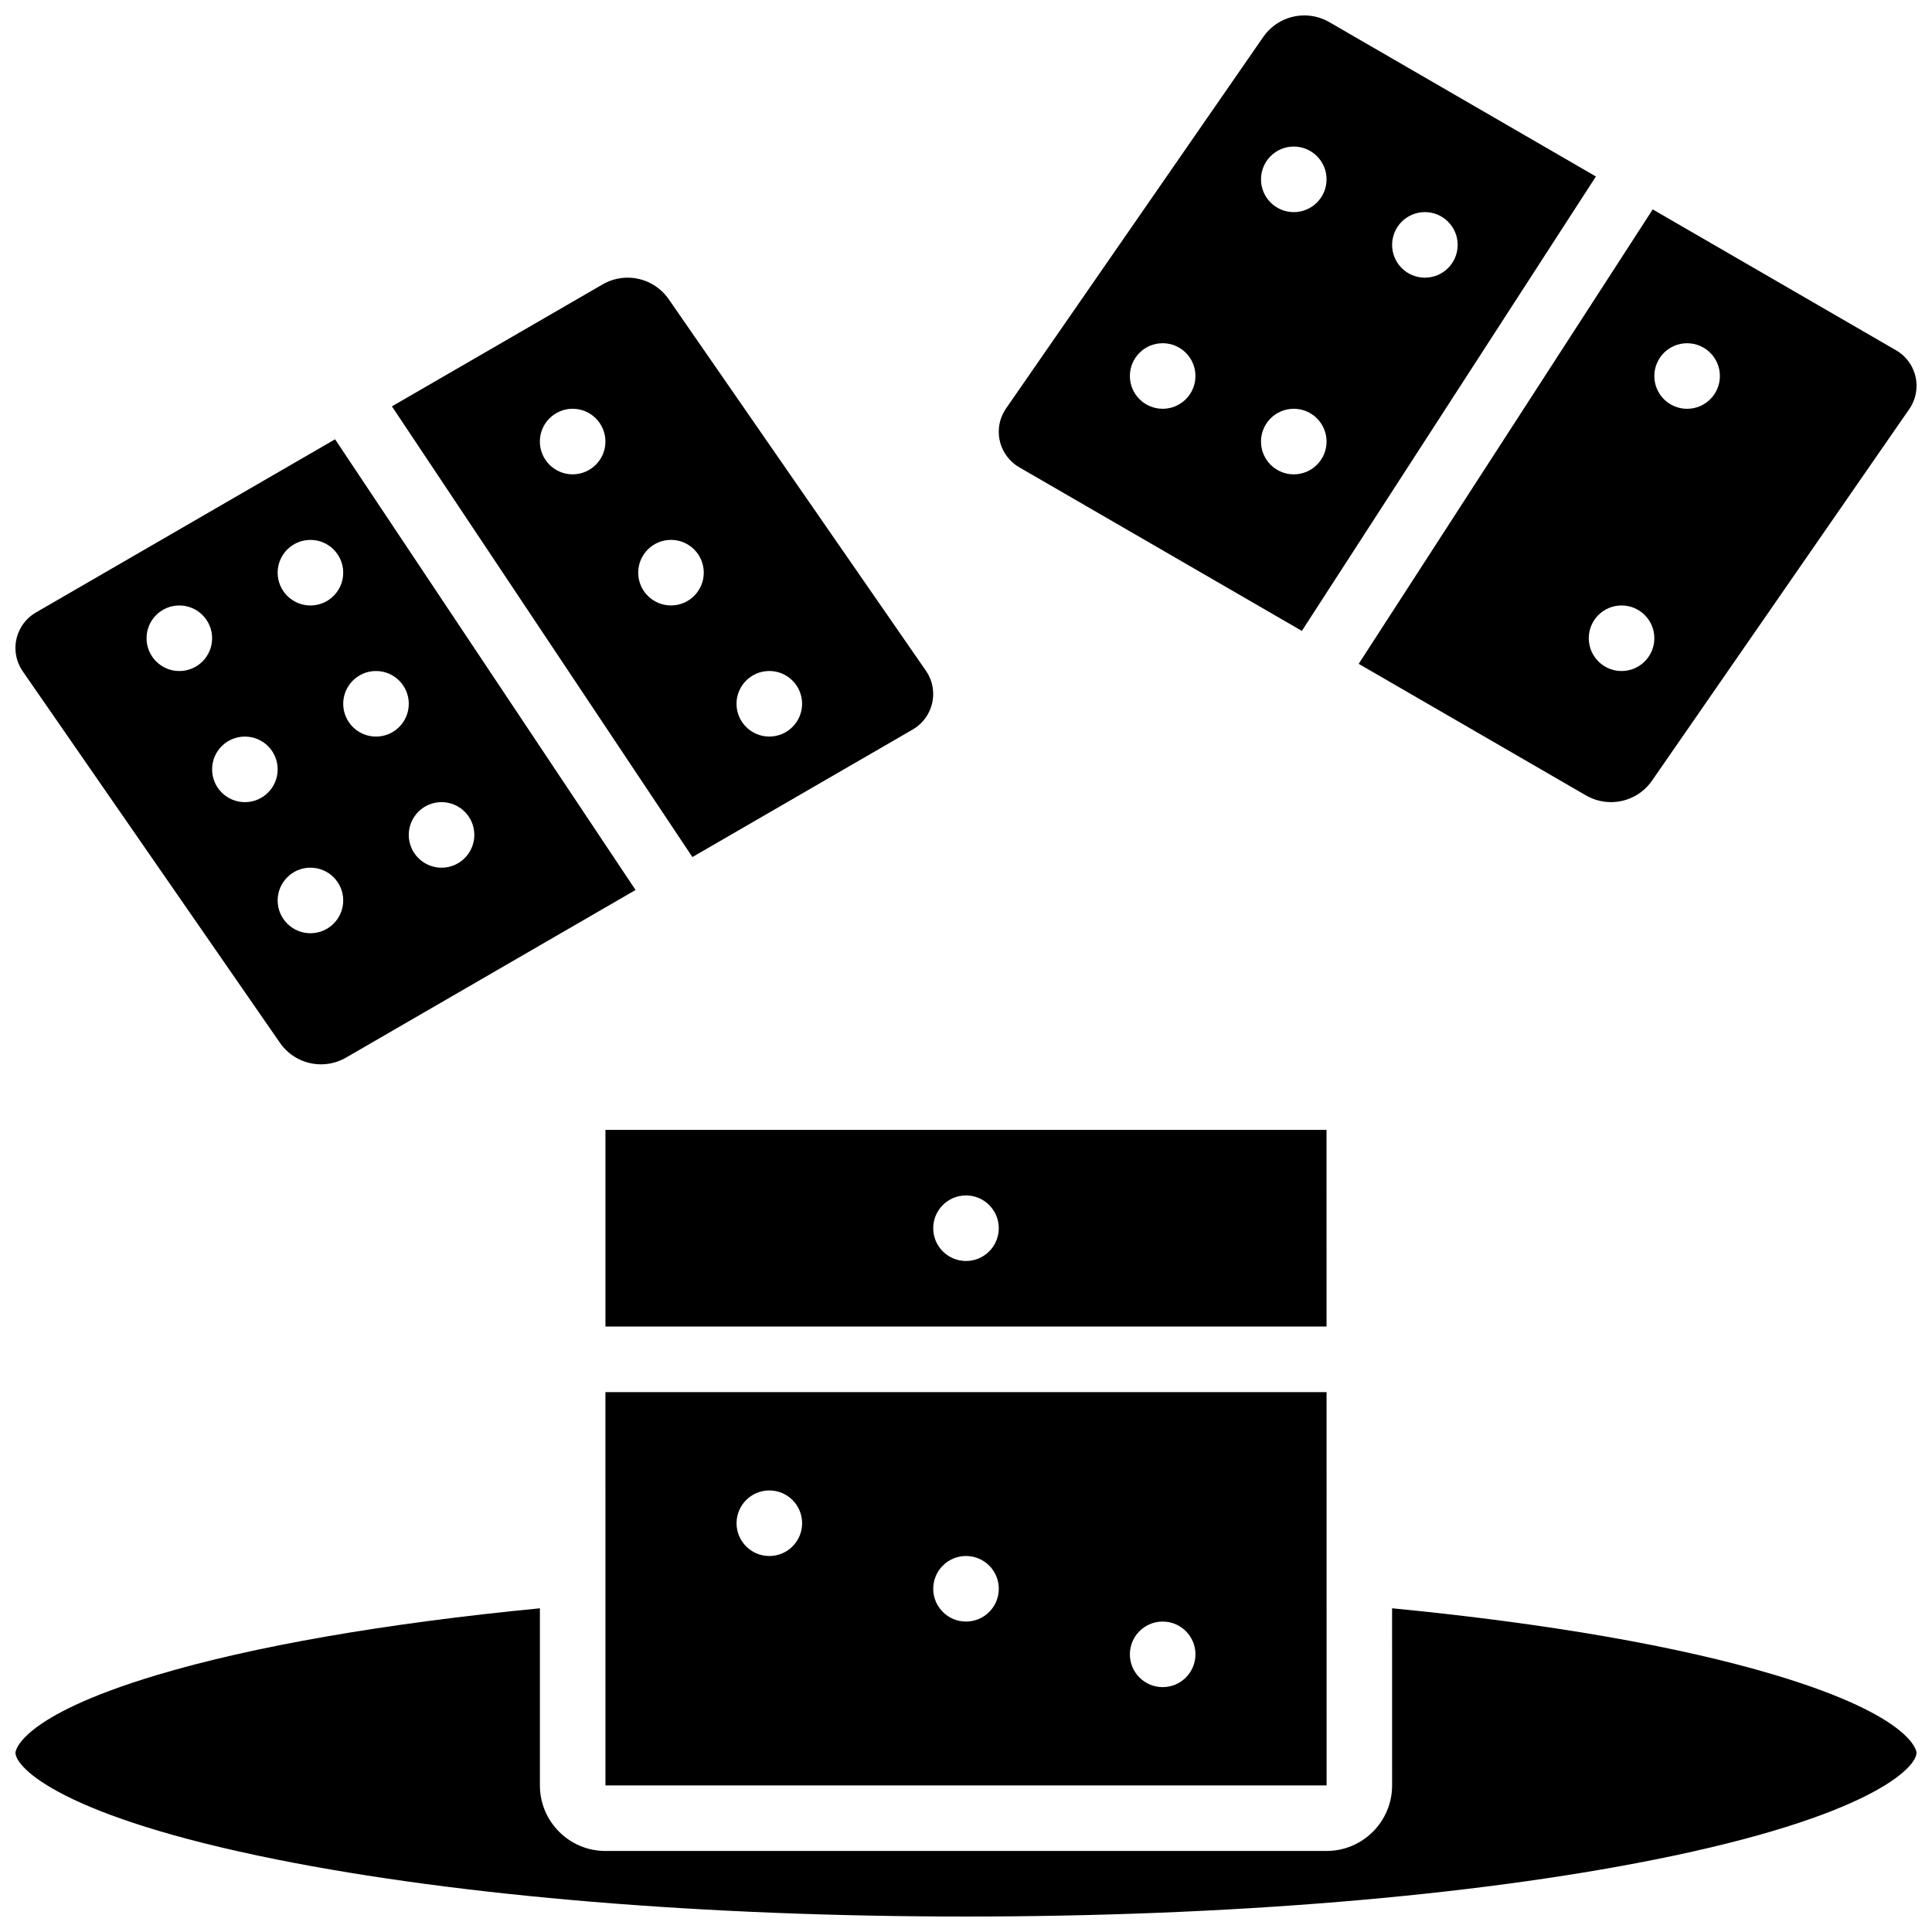 <?xml version="1.0" encoding="UTF-8"?>
<!-- Uploaded to: SVG Repo, www.svgrepo.com, Generator: SVG Repo Mixer Tools -->
<svg width="800px" height="800px" version="1.1" viewBox="144 144 512 512" xmlns="http://www.w3.org/2000/svg">
 <defs>
  <clipPath id="d">
   <path d="m148.09 570h503.81v81.902h-503.81z"/>
  </clipPath>
  <clipPath id="c">
   <path d="m148.09 260h164.91v167h-164.91z"/>
  </clipPath>
  <clipPath id="b">
   <path d="m504 199h147.9v158h-147.9z"/>
  </clipPath>
  <clipPath id="a">
   <path d="m408 148.09h159v163.91h-159z"/>
  </clipPath>
 </defs>
 <path d="m304.45 617.16h191.1 0.012l-0.008-104.24-191.11 0.004zm147.67-43.43c4.797 0 8.688 3.891 8.688 8.688 0 4.797-3.891 8.688-8.688 8.688-4.797 0-8.688-3.891-8.688-8.688 0-4.797 3.891-8.688 8.688-8.688zm-52.117-17.375c4.797 0 8.688 3.891 8.688 8.688 0 4.797-3.891 8.688-8.688 8.688s-8.688-3.891-8.688-8.688c0-4.797 3.891-8.688 8.688-8.688zm-52.121-17.371c4.797 0 8.688 3.891 8.688 8.688s-3.891 8.688-8.688 8.688-8.688-3.891-8.688-8.688c0.004-4.797 3.891-8.688 8.688-8.688z"/>
 <path d="m304.45 443.43v52.117h191.1l-0.004-52.117zm95.551 34.746c-4.797 0-8.688-3.891-8.688-8.688s3.891-8.688 8.688-8.688 8.688 3.891 8.688 8.688c-0.004 4.797-3.891 8.688-8.688 8.688z"/>
 <g clip-path="url(#d)">
  <path d="m614.43 587.9c-25.387-7.609-60.336-13.691-101.51-17.688l0.004 46.941c0 9.578-7.793 17.371-17.371 17.371l-191.1 0.004c-9.578 0-17.371-7.793-17.371-17.371v-46.941c-41.176 3.996-76.125 10.078-101.51 17.688-37.043 11.102-37.473 20.473-37.473 20.566 0 4.023 12.457 16.961 69.344 28.336 48.672 9.734 113.51 15.094 182.56 15.094 69.051 0 133.89-5.363 182.56-15.098 56.883-11.375 69.34-24.309 69.34-28.332 0-0.094-0.43-9.465-37.473-20.57z"/>
 </g>
 <path d="m385.89 337.32c3.34-1.934 5.414-5.535 5.414-9.395 0-2.219-0.668-4.356-1.93-6.18l-68.164-98.461c-2.473-3.57-6.539-5.699-10.879-5.699-2.328 0-4.617 0.617-6.629 1.781l-55.84 32.324 79.629 119.44zm-90.133-67.617c-4.797 0-8.688-3.891-8.688-8.688s3.891-8.688 8.688-8.688 8.688 3.891 8.688 8.688-3.891 8.688-8.688 8.688zm52.117 52.117c4.797 0 8.688 3.891 8.688 8.688 0 4.797-3.891 8.688-8.688 8.688s-8.688-3.891-8.688-8.688c0.004-4.797 3.891-8.688 8.688-8.688zm-34.742-26.059c0-4.797 3.891-8.688 8.688-8.688s8.688 3.891 8.688 8.688-3.891 8.688-8.688 8.688c-4.801 0-8.688-3.891-8.688-8.688z"/>
 <g clip-path="url(#c)">
  <path d="m218.19 420.36c2.473 3.57 6.539 5.699 10.879 5.699 2.328 0 4.617-0.617 6.629-1.781l76.73-44.422-79.629-119.44-79.293 45.906c-3.34 1.934-5.414 5.535-5.414 9.395 0 2.219 0.668 4.356 1.93 6.18zm8.078-29.043c-4.797 0-8.688-3.891-8.688-8.688s3.891-8.688 8.688-8.688 8.688 3.891 8.688 8.688-3.891 8.688-8.688 8.688zm34.746-34.746c4.797 0 8.688 3.891 8.688 8.688s-3.891 8.688-8.688 8.688-8.688-3.891-8.688-8.688c0.004-4.797 3.891-8.688 8.688-8.688zm-17.371-34.746c4.797 0 8.688 3.891 8.688 8.688 0 4.797-3.891 8.688-8.688 8.688s-8.688-3.891-8.688-8.688c0-4.797 3.891-8.688 8.688-8.688zm-17.375-34.746c4.797 0 8.688 3.891 8.688 8.688s-3.891 8.688-8.688 8.688-8.688-3.891-8.688-8.688c0.004-4.797 3.891-8.688 8.688-8.688zm-17.371 52.121c4.797 0 8.688 3.891 8.688 8.688 0 4.797-3.891 8.688-8.688 8.688-4.797 0-8.688-3.891-8.688-8.688 0-4.801 3.891-8.688 8.688-8.688zm-17.371-34.746c4.797 0 8.688 3.891 8.688 8.688s-3.891 8.688-8.688 8.688-8.688-3.891-8.688-8.688c0-4.801 3.891-8.688 8.688-8.688z"/>
 </g>
 <g clip-path="url(#b)">
  <path d="m564.3 354.79c2.012 1.164 4.305 1.781 6.629 1.781 4.344 0 8.41-2.133 10.879-5.699l68.168-98.461c1.262-1.824 1.93-3.961 1.93-6.18 0-3.859-2.074-7.461-5.418-9.395l-64.5-37.34-77.922 120.43zm26.801-119.83c4.797 0 8.688 3.891 8.688 8.688s-3.891 8.688-8.688 8.688-8.688-3.891-8.688-8.688c0.004-4.797 3.891-8.688 8.688-8.688zm-17.371 69.492c4.797 0 8.688 3.891 8.688 8.688s-3.891 8.688-8.688 8.688c-4.797 0-8.688-3.891-8.688-8.688 0-4.801 3.891-8.688 8.688-8.688z"/>
 </g>
 <g clip-path="url(#a)">
  <path d="m414.1 267.83 74.906 43.367 77.926-120.43-70.641-40.898c-2.012-1.164-4.305-1.781-6.633-1.781-4.344 0-8.41 2.133-10.879 5.699l-68.168 98.461c-1.262 1.824-1.93 3.961-1.93 6.18 0 3.863 2.078 7.465 5.418 9.398zm107.51-67.621c4.797 0 8.688 3.891 8.688 8.688 0 4.797-3.891 8.688-8.688 8.688s-8.688-3.891-8.688-8.688c0-4.797 3.891-8.688 8.688-8.688zm-34.746-17.371c4.797 0 8.688 3.891 8.688 8.688s-3.891 8.688-8.688 8.688-8.688-3.891-8.688-8.688 3.891-8.688 8.688-8.688zm0 69.492c4.797 0 8.688 3.891 8.688 8.688s-3.891 8.688-8.688 8.688-8.688-3.891-8.688-8.688c0-4.801 3.891-8.688 8.688-8.688zm-34.746-17.375c4.797 0 8.688 3.891 8.688 8.688s-3.891 8.688-8.688 8.688c-4.797 0-8.688-3.891-8.688-8.688s3.891-8.688 8.688-8.688z"/>
 </g>
</svg>